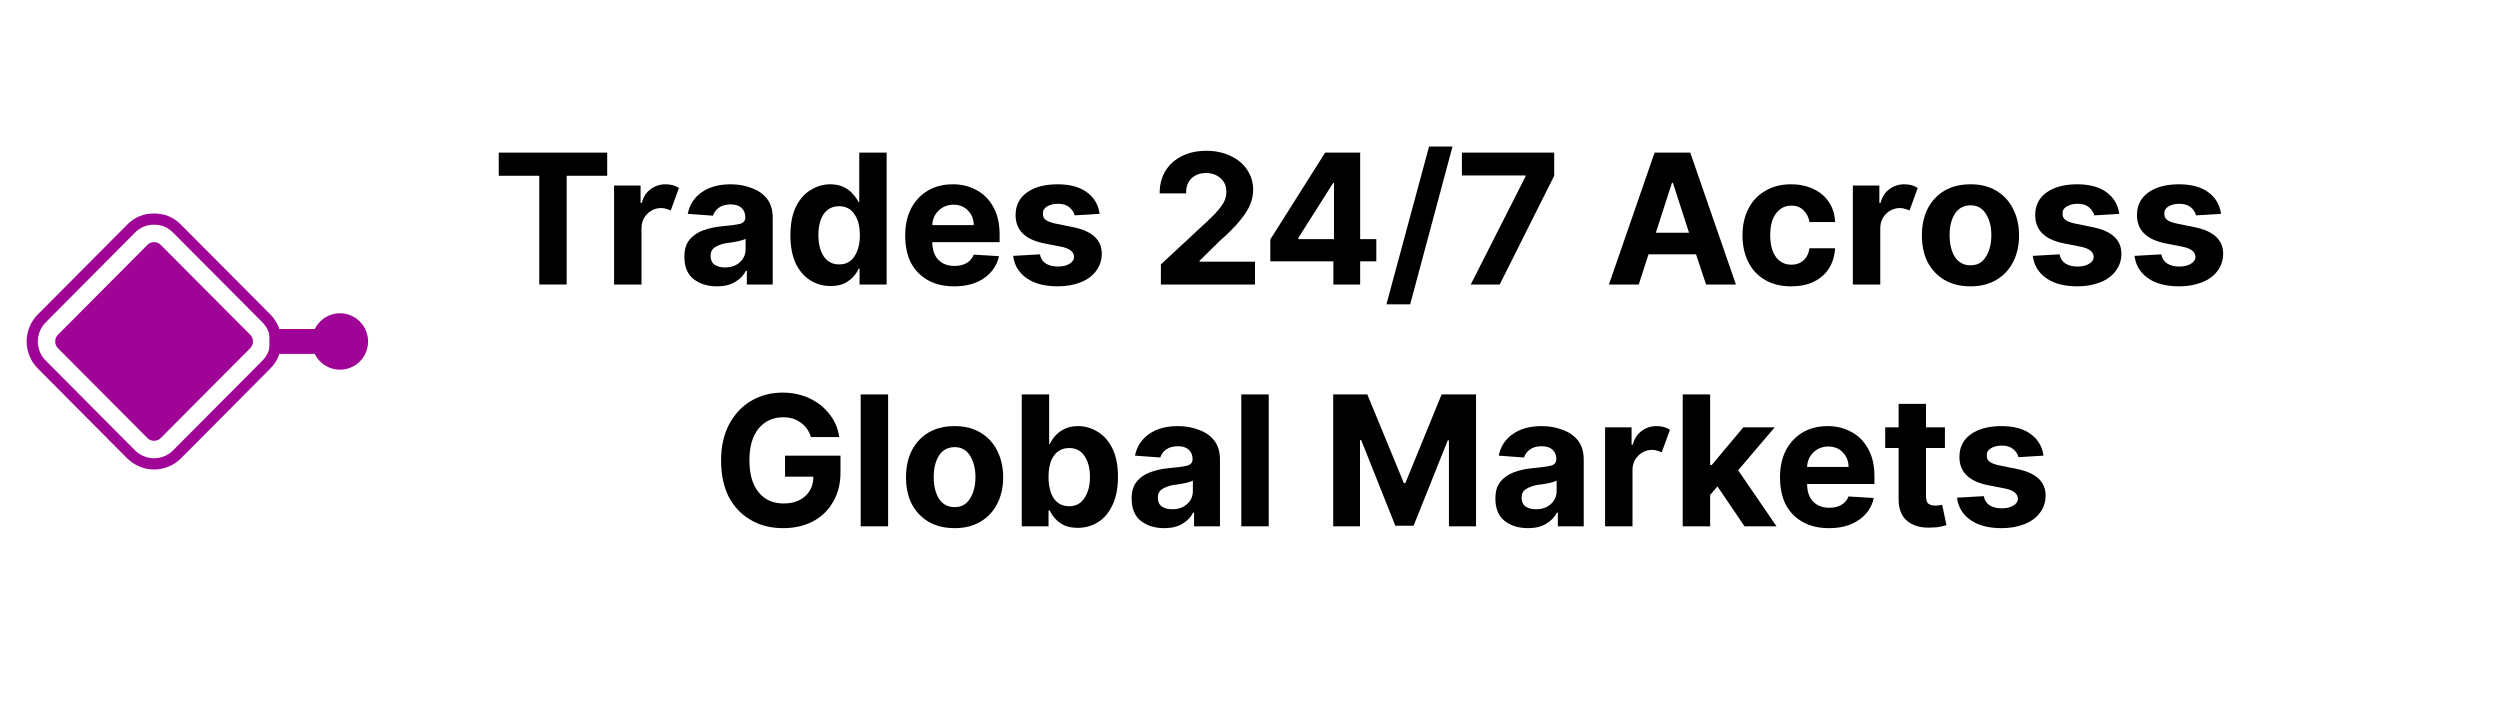 <svg xmlns="http://www.w3.org/2000/svg" xmlns:xlink="http://www.w3.org/1999/xlink" width="171" zoomAndPan="magnify" viewBox="0 0 128.25 36" height="48" preserveAspectRatio="xMidYMid meet" version="1.0"><defs><g/><clipPath id="64e8293ca0"><path d="M 1.367 10.949 L 15 10.949 L 15 24.086 L 1.367 24.086 Z M 1.367 10.949 " clip-rule="nonzero"/></clipPath><clipPath id="f19ce19803"><path d="M 16 16 L 18.883 16 L 18.883 19 L 16 19 Z M 16 16 " clip-rule="nonzero"/></clipPath></defs><g fill="#000000" fill-opacity="1"><g transform="translate(25.258, 14.595)"><g><path d="M 0.328 -5.578 L 0.328 -6.766 L 5.891 -6.766 L 5.891 -5.578 L 3.812 -5.578 L 3.812 0 L 2.406 0 L 2.406 -5.578 Z M 0.328 -5.578 "/></g></g></g><g fill="#000000" fill-opacity="1"><g transform="translate(30.94, 14.595)"><g><path d="M 0.562 0 L 0.562 -5.078 L 1.922 -5.078 L 1.922 -4.188 L 1.984 -4.188 C 2.066 -4.5 2.219 -4.734 2.438 -4.891 C 2.656 -5.055 2.91 -5.141 3.203 -5.141 C 3.336 -5.141 3.461 -5.125 3.578 -5.094 C 3.691 -5.062 3.797 -5.016 3.891 -4.953 L 3.469 -3.797 C 3.406 -3.828 3.332 -3.852 3.25 -3.875 C 3.176 -3.906 3.086 -3.922 2.984 -3.922 C 2.703 -3.922 2.461 -3.82 2.266 -3.625 C 2.066 -3.426 1.969 -3.176 1.969 -2.875 L 1.969 0 Z M 0.562 0 "/></g></g></g><g fill="#000000" fill-opacity="1"><g transform="translate(34.781, 14.595)"><g><path d="M 2 0.094 C 1.52 0.094 1.117 -0.031 0.797 -0.281 C 0.484 -0.531 0.328 -0.91 0.328 -1.422 C 0.328 -1.797 0.414 -2.086 0.594 -2.297 C 0.77 -2.516 1.004 -2.676 1.297 -2.781 C 1.586 -2.883 1.898 -2.953 2.234 -2.984 C 2.672 -3.023 2.984 -3.066 3.172 -3.109 C 3.359 -3.16 3.453 -3.27 3.453 -3.438 L 3.453 -3.453 C 3.453 -3.66 3.383 -3.82 3.25 -3.938 C 3.125 -4.051 2.941 -4.109 2.703 -4.109 C 2.453 -4.109 2.25 -4.051 2.094 -3.938 C 1.945 -3.832 1.848 -3.695 1.797 -3.531 L 0.5 -3.625 C 0.594 -4.094 0.832 -4.461 1.219 -4.734 C 1.602 -5.004 2.098 -5.141 2.703 -5.141 C 3.086 -5.141 3.441 -5.078 3.766 -4.953 C 4.098 -4.836 4.363 -4.656 4.562 -4.406 C 4.758 -4.156 4.859 -3.828 4.859 -3.422 L 4.859 0 L 3.531 0 L 3.531 -0.703 L 3.484 -0.703 C 3.359 -0.461 3.172 -0.27 2.922 -0.125 C 2.68 0.02 2.375 0.094 2 0.094 Z M 2.406 -0.875 C 2.719 -0.875 2.973 -0.961 3.172 -1.141 C 3.367 -1.316 3.469 -1.539 3.469 -1.812 L 3.469 -2.344 C 3.414 -2.312 3.328 -2.281 3.203 -2.25 C 3.086 -2.219 2.961 -2.191 2.828 -2.172 C 2.703 -2.148 2.586 -2.133 2.484 -2.125 C 2.242 -2.082 2.047 -2.008 1.891 -1.906 C 1.742 -1.812 1.672 -1.664 1.672 -1.469 C 1.672 -1.27 1.738 -1.117 1.875 -1.016 C 2.02 -0.922 2.195 -0.875 2.406 -0.875 Z M 2.406 -0.875 "/></g></g></g><g fill="#000000" fill-opacity="1"><g transform="translate(40.173, 14.595)"><g><path d="M 2.438 0.078 C 2.051 0.078 1.703 -0.02 1.391 -0.219 C 1.078 -0.414 0.828 -0.707 0.641 -1.094 C 0.461 -1.488 0.375 -1.969 0.375 -2.531 C 0.375 -3.113 0.469 -3.598 0.656 -3.984 C 0.844 -4.367 1.094 -4.656 1.406 -4.844 C 1.719 -5.039 2.055 -5.141 2.422 -5.141 C 2.711 -5.141 2.953 -5.086 3.141 -4.984 C 3.328 -4.891 3.477 -4.77 3.594 -4.625 C 3.719 -4.488 3.812 -4.352 3.875 -4.219 L 3.906 -4.219 L 3.906 -6.766 L 5.312 -6.766 L 5.312 0 L 3.922 0 L 3.922 -0.812 L 3.875 -0.812 C 3.812 -0.664 3.719 -0.523 3.594 -0.391 C 3.469 -0.254 3.312 -0.141 3.125 -0.047 C 2.938 0.035 2.707 0.078 2.438 0.078 Z M 2.875 -1.031 C 3.219 -1.031 3.477 -1.164 3.656 -1.438 C 3.844 -1.719 3.938 -2.082 3.938 -2.531 C 3.938 -2.988 3.844 -3.348 3.656 -3.609 C 3.477 -3.879 3.219 -4.016 2.875 -4.016 C 2.531 -4.016 2.266 -3.879 2.078 -3.609 C 1.898 -3.336 1.812 -2.977 1.812 -2.531 C 1.812 -2.094 1.898 -1.734 2.078 -1.453 C 2.266 -1.172 2.531 -1.031 2.875 -1.031 Z M 2.875 -1.031 "/></g></g></g><g fill="#000000" fill-opacity="1"><g transform="translate(46.077, 14.595)"><g><path d="M 2.875 0.094 C 2.352 0.094 1.906 -0.008 1.531 -0.219 C 1.156 -0.426 0.863 -0.723 0.656 -1.109 C 0.457 -1.504 0.359 -1.973 0.359 -2.516 C 0.359 -3.035 0.457 -3.492 0.656 -3.891 C 0.863 -4.285 1.148 -4.594 1.516 -4.812 C 1.879 -5.031 2.312 -5.141 2.812 -5.141 C 3.258 -5.141 3.66 -5.039 4.016 -4.844 C 4.379 -4.656 4.664 -4.367 4.875 -3.984 C 5.094 -3.609 5.203 -3.133 5.203 -2.562 L 5.203 -2.172 L 1.75 -2.172 C 1.75 -1.797 1.848 -1.5 2.047 -1.281 C 2.254 -1.062 2.535 -0.953 2.891 -0.953 C 3.129 -0.953 3.332 -1 3.5 -1.094 C 3.676 -1.195 3.801 -1.344 3.875 -1.531 L 5.172 -1.453 C 5.066 -0.984 4.812 -0.609 4.406 -0.328 C 4.008 -0.047 3.5 0.094 2.875 0.094 Z M 1.75 -3.047 L 3.875 -3.047 C 3.875 -3.348 3.773 -3.598 3.578 -3.797 C 3.391 -3.992 3.145 -4.094 2.844 -4.094 C 2.531 -4.094 2.27 -3.988 2.062 -3.781 C 1.863 -3.582 1.758 -3.336 1.75 -3.047 Z M 1.75 -3.047 "/></g></g></g><g fill="#000000" fill-opacity="1"><g transform="translate(51.63, 14.595)"><g><path d="M 4.781 -3.625 L 3.5 -3.547 C 3.457 -3.711 3.363 -3.852 3.219 -3.969 C 3.082 -4.082 2.891 -4.141 2.641 -4.141 C 2.422 -4.141 2.234 -4.094 2.078 -4 C 1.93 -3.906 1.863 -3.785 1.875 -3.641 C 1.863 -3.516 1.906 -3.41 2 -3.328 C 2.102 -3.242 2.273 -3.176 2.516 -3.125 L 3.438 -2.938 C 4.406 -2.738 4.891 -2.285 4.891 -1.578 C 4.891 -1.242 4.789 -0.945 4.594 -0.688 C 4.406 -0.438 4.141 -0.242 3.797 -0.109 C 3.461 0.023 3.078 0.094 2.641 0.094 C 1.961 0.094 1.426 -0.047 1.031 -0.328 C 0.633 -0.609 0.406 -0.988 0.344 -1.469 L 1.719 -1.547 C 1.758 -1.336 1.859 -1.18 2.016 -1.078 C 2.18 -0.973 2.391 -0.922 2.641 -0.922 C 2.891 -0.922 3.086 -0.969 3.234 -1.062 C 3.391 -1.156 3.469 -1.273 3.469 -1.422 C 3.457 -1.68 3.238 -1.852 2.812 -1.938 L 1.938 -2.109 C 0.957 -2.305 0.469 -2.789 0.469 -3.562 C 0.469 -4.051 0.66 -4.438 1.047 -4.719 C 1.441 -5 1.969 -5.141 2.625 -5.141 C 3.258 -5.141 3.758 -5.004 4.125 -4.734 C 4.5 -4.461 4.719 -4.094 4.781 -3.625 Z M 4.781 -3.625 "/></g></g></g><g fill="#000000" fill-opacity="1"><g transform="translate(56.851, 14.595)"><g/></g></g><g fill="#000000" fill-opacity="1"><g transform="translate(59.006, 14.595)"><g><path d="M 0.547 0 L 0.547 -1.031 L 2.953 -3.266 C 3.266 -3.555 3.5 -3.812 3.656 -4.031 C 3.82 -4.25 3.906 -4.488 3.906 -4.75 C 3.906 -5.051 3.805 -5.285 3.609 -5.453 C 3.41 -5.629 3.16 -5.719 2.859 -5.719 C 2.555 -5.719 2.305 -5.625 2.109 -5.438 C 1.922 -5.25 1.832 -4.992 1.844 -4.672 L 0.484 -4.672 C 0.484 -5.117 0.582 -5.504 0.781 -5.828 C 0.977 -6.148 1.254 -6.398 1.609 -6.578 C 1.973 -6.766 2.395 -6.859 2.875 -6.859 C 3.352 -6.859 3.77 -6.77 4.125 -6.594 C 4.488 -6.426 4.77 -6.191 4.969 -5.891 C 5.176 -5.586 5.281 -5.242 5.281 -4.859 C 5.281 -4.598 5.227 -4.344 5.125 -4.094 C 5.02 -3.844 4.844 -3.566 4.594 -3.266 C 4.344 -2.961 3.984 -2.602 3.516 -2.188 L 2.531 -1.219 L 2.531 -1.172 L 5.375 -1.172 L 5.375 0 Z M 0.547 0 "/></g></g></g><g fill="#000000" fill-opacity="1"><g transform="translate(64.714, 14.595)"><g><path d="M 0.453 -1.188 L 0.453 -2.312 L 3.266 -6.766 L 5.062 -6.766 L 5.062 -2.328 L 5.891 -2.328 L 5.891 -1.188 L 5.062 -1.188 L 5.062 0 L 3.688 0 L 3.688 -1.188 Z M 3.719 -2.328 L 3.719 -5.203 L 3.672 -5.203 L 1.891 -2.391 L 1.891 -2.328 Z M 3.719 -2.328 "/></g></g></g><g fill="#000000" fill-opacity="1"><g transform="translate(71.014, 14.595)"><g><path d="M 3.5 -7.078 L 1.328 1.016 L 0.109 1.016 L 2.297 -7.078 Z M 3.5 -7.078 "/></g></g></g><g fill="#000000" fill-opacity="1"><g transform="translate(74.637, 14.595)"><g><path d="M 0.812 0 L 3.625 -5.547 L 3.625 -5.594 L 0.359 -5.594 L 0.359 -6.766 L 5.094 -6.766 L 5.094 -5.578 L 2.297 0 Z M 0.812 0 "/></g></g></g><g fill="#000000" fill-opacity="1"><g transform="translate(80.164, 14.595)"><g/></g></g><g fill="#000000" fill-opacity="1"><g transform="translate(82.319, 14.595)"><g><path d="M 1.75 0 L 0.219 0 L 2.562 -6.766 L 4.391 -6.766 L 6.734 0 L 5.203 0 L 4.688 -1.547 L 2.25 -1.547 Z M 2.625 -2.656 L 4.328 -2.656 L 3.5 -5.219 L 3.453 -5.219 Z M 2.625 -2.656 "/></g></g></g><g fill="#000000" fill-opacity="1"><g transform="translate(89.031, 14.595)"><g><path d="M 2.859 0.094 C 2.336 0.094 1.891 -0.016 1.516 -0.234 C 1.141 -0.453 0.852 -0.758 0.656 -1.156 C 0.457 -1.551 0.359 -2.004 0.359 -2.516 C 0.359 -3.035 0.457 -3.488 0.656 -3.875 C 0.852 -4.27 1.141 -4.578 1.516 -4.797 C 1.891 -5.023 2.332 -5.141 2.844 -5.141 C 3.289 -5.141 3.68 -5.055 4.016 -4.891 C 4.348 -4.734 4.609 -4.508 4.797 -4.219 C 4.992 -3.926 5.098 -3.586 5.109 -3.203 L 3.797 -3.203 C 3.754 -3.453 3.648 -3.656 3.484 -3.812 C 3.328 -3.969 3.125 -4.047 2.875 -4.047 C 2.539 -4.047 2.273 -3.91 2.078 -3.641 C 1.879 -3.379 1.781 -3.008 1.781 -2.531 C 1.781 -2.051 1.879 -1.676 2.078 -1.406 C 2.273 -1.145 2.539 -1.016 2.875 -1.016 C 3.113 -1.016 3.316 -1.086 3.484 -1.234 C 3.648 -1.379 3.754 -1.586 3.797 -1.859 L 5.109 -1.859 C 5.086 -1.473 4.984 -1.129 4.797 -0.828 C 4.609 -0.535 4.348 -0.305 4.016 -0.141 C 3.691 0.016 3.305 0.094 2.859 0.094 Z M 2.859 0.094 "/></g></g></g><g fill="#000000" fill-opacity="1"><g transform="translate(94.489, 14.595)"><g><path d="M 0.562 0 L 0.562 -5.078 L 1.922 -5.078 L 1.922 -4.188 L 1.984 -4.188 C 2.066 -4.5 2.219 -4.734 2.438 -4.891 C 2.656 -5.055 2.91 -5.141 3.203 -5.141 C 3.336 -5.141 3.461 -5.125 3.578 -5.094 C 3.691 -5.062 3.797 -5.016 3.891 -4.953 L 3.469 -3.797 C 3.406 -3.828 3.332 -3.852 3.25 -3.875 C 3.176 -3.906 3.086 -3.922 2.984 -3.922 C 2.703 -3.922 2.461 -3.82 2.266 -3.625 C 2.066 -3.426 1.969 -3.176 1.969 -2.875 L 1.969 0 Z M 0.562 0 "/></g></g></g><g fill="#000000" fill-opacity="1"><g transform="translate(98.234, 14.595)"><g><path d="M 2.859 0.094 C 2.336 0.094 1.891 -0.016 1.516 -0.234 C 1.148 -0.453 0.863 -0.754 0.656 -1.141 C 0.457 -1.535 0.359 -1.992 0.359 -2.516 C 0.359 -3.035 0.457 -3.492 0.656 -3.891 C 0.863 -4.285 1.148 -4.594 1.516 -4.812 C 1.891 -5.031 2.336 -5.141 2.859 -5.141 C 3.367 -5.141 3.805 -5.031 4.172 -4.812 C 4.547 -4.594 4.832 -4.285 5.031 -3.891 C 5.238 -3.492 5.344 -3.035 5.344 -2.516 C 5.344 -1.992 5.238 -1.535 5.031 -1.141 C 4.832 -0.754 4.547 -0.453 4.172 -0.234 C 3.805 -0.016 3.367 0.094 2.859 0.094 Z M 2.859 -0.984 C 3.203 -0.984 3.461 -1.129 3.641 -1.422 C 3.828 -1.711 3.922 -2.082 3.922 -2.531 C 3.922 -2.969 3.828 -3.332 3.641 -3.625 C 3.461 -3.914 3.203 -4.062 2.859 -4.062 C 2.504 -4.062 2.234 -3.914 2.047 -3.625 C 1.867 -3.332 1.781 -2.969 1.781 -2.531 C 1.781 -2.082 1.867 -1.711 2.047 -1.422 C 2.234 -1.129 2.504 -0.984 2.859 -0.984 Z M 2.859 -0.984 "/></g></g></g><g fill="#000000" fill-opacity="1"><g transform="translate(103.937, 14.595)"><g><path d="M 4.781 -3.625 L 3.5 -3.547 C 3.457 -3.711 3.363 -3.852 3.219 -3.969 C 3.082 -4.082 2.891 -4.141 2.641 -4.141 C 2.422 -4.141 2.234 -4.094 2.078 -4 C 1.93 -3.906 1.863 -3.785 1.875 -3.641 C 1.863 -3.516 1.906 -3.41 2 -3.328 C 2.102 -3.242 2.273 -3.176 2.516 -3.125 L 3.438 -2.938 C 4.406 -2.738 4.891 -2.285 4.891 -1.578 C 4.891 -1.242 4.789 -0.945 4.594 -0.688 C 4.406 -0.438 4.141 -0.242 3.797 -0.109 C 3.461 0.023 3.078 0.094 2.641 0.094 C 1.961 0.094 1.426 -0.047 1.031 -0.328 C 0.633 -0.609 0.406 -0.988 0.344 -1.469 L 1.719 -1.547 C 1.758 -1.336 1.859 -1.18 2.016 -1.078 C 2.18 -0.973 2.391 -0.922 2.641 -0.922 C 2.891 -0.922 3.086 -0.969 3.234 -1.062 C 3.391 -1.156 3.469 -1.273 3.469 -1.422 C 3.457 -1.68 3.238 -1.852 2.812 -1.938 L 1.938 -2.109 C 0.957 -2.305 0.469 -2.789 0.469 -3.562 C 0.469 -4.051 0.66 -4.438 1.047 -4.719 C 1.441 -5 1.969 -5.141 2.625 -5.141 C 3.258 -5.141 3.758 -5.004 4.125 -4.734 C 4.5 -4.461 4.719 -4.094 4.781 -3.625 Z M 4.781 -3.625 "/></g></g></g><g fill="#000000" fill-opacity="1"><g transform="translate(109.157, 14.595)"><g><path d="M 4.781 -3.625 L 3.5 -3.547 C 3.457 -3.711 3.363 -3.852 3.219 -3.969 C 3.082 -4.082 2.891 -4.141 2.641 -4.141 C 2.422 -4.141 2.234 -4.094 2.078 -4 C 1.93 -3.906 1.863 -3.785 1.875 -3.641 C 1.863 -3.516 1.906 -3.41 2 -3.328 C 2.102 -3.242 2.273 -3.176 2.516 -3.125 L 3.438 -2.938 C 4.406 -2.738 4.891 -2.285 4.891 -1.578 C 4.891 -1.242 4.789 -0.945 4.594 -0.688 C 4.406 -0.438 4.141 -0.242 3.797 -0.109 C 3.461 0.023 3.078 0.094 2.641 0.094 C 1.961 0.094 1.426 -0.047 1.031 -0.328 C 0.633 -0.609 0.406 -0.988 0.344 -1.469 L 1.719 -1.547 C 1.758 -1.336 1.859 -1.18 2.016 -1.078 C 2.18 -0.973 2.391 -0.922 2.641 -0.922 C 2.891 -0.922 3.086 -0.969 3.234 -1.062 C 3.391 -1.156 3.469 -1.273 3.469 -1.422 C 3.457 -1.68 3.238 -1.852 2.812 -1.938 L 1.938 -2.109 C 0.957 -2.305 0.469 -2.789 0.469 -3.562 C 0.469 -4.051 0.66 -4.438 1.047 -4.719 C 1.441 -5 1.969 -5.141 2.625 -5.141 C 3.258 -5.141 3.758 -5.004 4.125 -4.734 C 4.5 -4.461 4.719 -4.094 4.781 -3.625 Z M 4.781 -3.625 "/></g></g></g><g fill="#000000" fill-opacity="1"><g transform="translate(114.387, 14.595)"><g/></g></g><g fill="#000000" fill-opacity="1"><g transform="translate(36.523, 27)"><g><path d="M 5.078 -4.578 C 4.984 -4.891 4.812 -5.133 4.562 -5.312 C 4.32 -5.5 4.02 -5.594 3.656 -5.594 C 3.133 -5.594 2.711 -5.398 2.391 -5.016 C 2.078 -4.629 1.922 -4.086 1.922 -3.391 C 1.922 -2.68 2.078 -2.133 2.391 -1.75 C 2.703 -1.363 3.129 -1.172 3.672 -1.172 C 4.141 -1.172 4.508 -1.297 4.781 -1.547 C 5.062 -1.797 5.203 -2.129 5.203 -2.547 L 3.75 -2.547 L 3.75 -3.625 L 6.594 -3.625 L 6.594 -2.766 C 6.594 -2.172 6.461 -1.66 6.203 -1.234 C 5.953 -0.805 5.609 -0.477 5.172 -0.25 C 4.734 -0.02 4.227 0.094 3.656 0.094 C 3.02 0.094 2.461 -0.047 1.984 -0.328 C 1.504 -0.609 1.129 -1.004 0.859 -1.516 C 0.598 -2.035 0.469 -2.656 0.469 -3.375 C 0.469 -4.102 0.609 -4.727 0.891 -5.25 C 1.172 -5.77 1.547 -6.164 2.016 -6.438 C 2.492 -6.719 3.031 -6.859 3.625 -6.859 C 4.133 -6.859 4.598 -6.758 5.016 -6.562 C 5.43 -6.363 5.77 -6.094 6.031 -5.75 C 6.301 -5.414 6.469 -5.023 6.531 -4.578 Z M 5.078 -4.578 "/></g></g></g><g fill="#000000" fill-opacity="1"><g transform="translate(43.591, 27)"><g><path d="M 1.969 -6.766 L 1.969 0 L 0.562 0 L 0.562 -6.766 Z M 1.969 -6.766 "/></g></g></g><g fill="#000000" fill-opacity="1"><g transform="translate(46.119, 27)"><g><path d="M 2.859 0.094 C 2.336 0.094 1.891 -0.016 1.516 -0.234 C 1.148 -0.453 0.863 -0.754 0.656 -1.141 C 0.457 -1.535 0.359 -1.992 0.359 -2.516 C 0.359 -3.035 0.457 -3.492 0.656 -3.891 C 0.863 -4.285 1.148 -4.594 1.516 -4.812 C 1.891 -5.031 2.336 -5.141 2.859 -5.141 C 3.367 -5.141 3.805 -5.031 4.172 -4.812 C 4.547 -4.594 4.832 -4.285 5.031 -3.891 C 5.238 -3.492 5.344 -3.035 5.344 -2.516 C 5.344 -1.992 5.238 -1.535 5.031 -1.141 C 4.832 -0.754 4.547 -0.453 4.172 -0.234 C 3.805 -0.016 3.367 0.094 2.859 0.094 Z M 2.859 -0.984 C 3.203 -0.984 3.461 -1.129 3.641 -1.422 C 3.828 -1.711 3.922 -2.082 3.922 -2.531 C 3.922 -2.969 3.828 -3.332 3.641 -3.625 C 3.461 -3.914 3.203 -4.062 2.859 -4.062 C 2.504 -4.062 2.234 -3.914 2.047 -3.625 C 1.867 -3.332 1.781 -2.969 1.781 -2.531 C 1.781 -2.082 1.867 -1.711 2.047 -1.422 C 2.234 -1.129 2.504 -0.984 2.859 -0.984 Z M 2.859 -0.984 "/></g></g></g><g fill="#000000" fill-opacity="1"><g transform="translate(51.821, 27)"><g><path d="M 0.594 0 L 0.594 -6.766 L 2 -6.766 L 2 -4.219 L 2.031 -4.219 C 2.094 -4.352 2.18 -4.488 2.297 -4.625 C 2.422 -4.77 2.578 -4.891 2.766 -4.984 C 2.961 -5.086 3.203 -5.141 3.484 -5.141 C 3.848 -5.141 4.188 -5.039 4.5 -4.844 C 4.812 -4.656 5.062 -4.367 5.25 -3.984 C 5.438 -3.598 5.531 -3.113 5.531 -2.531 C 5.531 -1.969 5.438 -1.488 5.25 -1.094 C 5.07 -0.707 4.828 -0.414 4.516 -0.219 C 4.203 -0.02 3.852 0.078 3.469 0.078 C 3.195 0.078 2.969 0.035 2.781 -0.047 C 2.594 -0.141 2.438 -0.254 2.312 -0.391 C 2.195 -0.523 2.102 -0.664 2.031 -0.812 L 1.969 -0.812 L 1.969 0 Z M 1.969 -2.531 C 1.969 -2.082 2.055 -1.719 2.234 -1.438 C 2.422 -1.164 2.688 -1.031 3.031 -1.031 C 3.375 -1.031 3.633 -1.172 3.812 -1.453 C 4 -1.734 4.094 -2.094 4.094 -2.531 C 4.094 -2.977 4 -3.336 3.812 -3.609 C 3.633 -3.879 3.375 -4.016 3.031 -4.016 C 2.688 -4.016 2.422 -3.879 2.234 -3.609 C 2.055 -3.348 1.969 -2.988 1.969 -2.531 Z M 1.969 -2.531 "/></g></g></g><g fill="#000000" fill-opacity="1"><g transform="translate(57.725, 27)"><g><path d="M 2 0.094 C 1.52 0.094 1.117 -0.031 0.797 -0.281 C 0.484 -0.531 0.328 -0.91 0.328 -1.422 C 0.328 -1.797 0.414 -2.086 0.594 -2.297 C 0.77 -2.516 1.004 -2.676 1.297 -2.781 C 1.586 -2.883 1.898 -2.953 2.234 -2.984 C 2.672 -3.023 2.984 -3.066 3.172 -3.109 C 3.359 -3.16 3.453 -3.27 3.453 -3.438 L 3.453 -3.453 C 3.453 -3.66 3.383 -3.82 3.25 -3.938 C 3.125 -4.051 2.941 -4.109 2.703 -4.109 C 2.453 -4.109 2.25 -4.051 2.094 -3.938 C 1.945 -3.832 1.848 -3.695 1.797 -3.531 L 0.5 -3.625 C 0.594 -4.094 0.832 -4.461 1.219 -4.734 C 1.602 -5.004 2.098 -5.141 2.703 -5.141 C 3.086 -5.141 3.441 -5.078 3.766 -4.953 C 4.098 -4.836 4.363 -4.656 4.562 -4.406 C 4.758 -4.156 4.859 -3.828 4.859 -3.422 L 4.859 0 L 3.531 0 L 3.531 -0.703 L 3.484 -0.703 C 3.359 -0.461 3.172 -0.27 2.922 -0.125 C 2.68 0.02 2.375 0.094 2 0.094 Z M 2.406 -0.875 C 2.719 -0.875 2.973 -0.961 3.172 -1.141 C 3.367 -1.316 3.469 -1.539 3.469 -1.812 L 3.469 -2.344 C 3.414 -2.312 3.328 -2.281 3.203 -2.25 C 3.086 -2.219 2.961 -2.191 2.828 -2.172 C 2.703 -2.148 2.586 -2.133 2.484 -2.125 C 2.242 -2.082 2.047 -2.008 1.891 -1.906 C 1.742 -1.812 1.672 -1.664 1.672 -1.469 C 1.672 -1.27 1.738 -1.117 1.875 -1.016 C 2.02 -0.922 2.195 -0.875 2.406 -0.875 Z M 2.406 -0.875 "/></g></g></g><g fill="#000000" fill-opacity="1"><g transform="translate(63.117, 27)"><g><path d="M 1.969 -6.766 L 1.969 0 L 0.562 0 L 0.562 -6.766 Z M 1.969 -6.766 "/></g></g></g><g fill="#000000" fill-opacity="1"><g transform="translate(67.799, 27)"><g><path d="M 0.594 -6.766 L 2.344 -6.766 L 4.219 -2.219 L 4.297 -2.219 L 6.156 -6.766 L 7.922 -6.766 L 7.922 0 L 6.531 0 L 6.531 -4.406 L 6.469 -4.406 L 4.719 -0.031 L 3.781 -0.031 L 2.031 -4.422 L 1.969 -4.422 L 1.969 0 L 0.594 0 Z M 0.594 -6.766 "/></g></g></g><g fill="#000000" fill-opacity="1"><g transform="translate(76.386, 27)"><g><path d="M 2 0.094 C 1.52 0.094 1.117 -0.031 0.797 -0.281 C 0.484 -0.531 0.328 -0.91 0.328 -1.422 C 0.328 -1.797 0.414 -2.086 0.594 -2.297 C 0.77 -2.516 1.004 -2.676 1.297 -2.781 C 1.586 -2.883 1.898 -2.953 2.234 -2.984 C 2.672 -3.023 2.984 -3.066 3.172 -3.109 C 3.359 -3.16 3.453 -3.27 3.453 -3.438 L 3.453 -3.453 C 3.453 -3.66 3.383 -3.82 3.25 -3.938 C 3.125 -4.051 2.941 -4.109 2.703 -4.109 C 2.453 -4.109 2.25 -4.051 2.094 -3.938 C 1.945 -3.832 1.848 -3.695 1.797 -3.531 L 0.5 -3.625 C 0.594 -4.094 0.832 -4.461 1.219 -4.734 C 1.602 -5.004 2.098 -5.141 2.703 -5.141 C 3.086 -5.141 3.441 -5.078 3.766 -4.953 C 4.098 -4.836 4.363 -4.656 4.562 -4.406 C 4.758 -4.156 4.859 -3.828 4.859 -3.422 L 4.859 0 L 3.531 0 L 3.531 -0.703 L 3.484 -0.703 C 3.359 -0.461 3.172 -0.27 2.922 -0.125 C 2.68 0.02 2.375 0.094 2 0.094 Z M 2.406 -0.875 C 2.719 -0.875 2.973 -0.961 3.172 -1.141 C 3.367 -1.316 3.469 -1.539 3.469 -1.812 L 3.469 -2.344 C 3.414 -2.312 3.328 -2.281 3.203 -2.25 C 3.086 -2.219 2.961 -2.191 2.828 -2.172 C 2.703 -2.148 2.586 -2.133 2.484 -2.125 C 2.242 -2.082 2.047 -2.008 1.891 -1.906 C 1.742 -1.812 1.672 -1.664 1.672 -1.469 C 1.672 -1.27 1.738 -1.117 1.875 -1.016 C 2.02 -0.922 2.195 -0.875 2.406 -0.875 Z M 2.406 -0.875 "/></g></g></g><g fill="#000000" fill-opacity="1"><g transform="translate(81.778, 27)"><g><path d="M 0.562 0 L 0.562 -5.078 L 1.922 -5.078 L 1.922 -4.188 L 1.984 -4.188 C 2.066 -4.5 2.219 -4.734 2.438 -4.891 C 2.656 -5.055 2.91 -5.141 3.203 -5.141 C 3.336 -5.141 3.461 -5.125 3.578 -5.094 C 3.691 -5.062 3.797 -5.016 3.891 -4.953 L 3.469 -3.797 C 3.406 -3.828 3.332 -3.852 3.25 -3.875 C 3.176 -3.906 3.086 -3.922 2.984 -3.922 C 2.703 -3.922 2.461 -3.82 2.266 -3.625 C 2.066 -3.426 1.969 -3.176 1.969 -2.875 L 1.969 0 Z M 0.562 0 "/></g></g></g><g fill="#000000" fill-opacity="1"><g transform="translate(85.761, 27)"><g><path d="M 0.562 0 L 0.562 -6.766 L 1.969 -6.766 L 1.969 -3.141 L 2.047 -3.141 L 3.672 -5.078 L 5.281 -5.078 L 3.406 -2.875 L 5.375 0 L 3.734 0 L 2.344 -2.047 L 1.969 -1.609 L 1.969 0 Z M 0.562 0 "/></g></g></g><g fill="#000000" fill-opacity="1"><g transform="translate(90.955, 27)"><g><path d="M 2.875 0.094 C 2.352 0.094 1.906 -0.008 1.531 -0.219 C 1.156 -0.426 0.863 -0.723 0.656 -1.109 C 0.457 -1.504 0.359 -1.973 0.359 -2.516 C 0.359 -3.035 0.457 -3.492 0.656 -3.891 C 0.863 -4.285 1.148 -4.594 1.516 -4.812 C 1.879 -5.031 2.312 -5.141 2.812 -5.141 C 3.258 -5.141 3.66 -5.039 4.016 -4.844 C 4.379 -4.656 4.664 -4.367 4.875 -3.984 C 5.094 -3.609 5.203 -3.133 5.203 -2.562 L 5.203 -2.172 L 1.75 -2.172 C 1.75 -1.797 1.848 -1.5 2.047 -1.281 C 2.254 -1.062 2.535 -0.953 2.891 -0.953 C 3.129 -0.953 3.332 -1 3.5 -1.094 C 3.676 -1.195 3.801 -1.344 3.875 -1.531 L 5.172 -1.453 C 5.066 -0.984 4.812 -0.609 4.406 -0.328 C 4.008 -0.047 3.5 0.094 2.875 0.094 Z M 1.75 -3.047 L 3.875 -3.047 C 3.875 -3.348 3.773 -3.598 3.578 -3.797 C 3.391 -3.992 3.145 -4.094 2.844 -4.094 C 2.531 -4.094 2.27 -3.988 2.062 -3.781 C 1.863 -3.582 1.758 -3.336 1.75 -3.047 Z M 1.75 -3.047 "/></g></g></g><g fill="#000000" fill-opacity="1"><g transform="translate(96.508, 27)"><g><path d="M 3.266 -5.078 L 3.266 -4.016 L 2.297 -4.016 L 2.297 -1.562 C 2.297 -1.363 2.336 -1.227 2.422 -1.156 C 2.516 -1.094 2.633 -1.062 2.781 -1.062 C 2.844 -1.062 2.906 -1.066 2.969 -1.078 C 3.039 -1.086 3.094 -1.098 3.125 -1.109 L 3.344 -0.062 C 3.281 -0.039 3.18 -0.016 3.047 0.016 C 2.922 0.047 2.77 0.062 2.594 0.062 C 2.082 0.094 1.672 -0.008 1.359 -0.25 C 1.047 -0.5 0.891 -0.875 0.891 -1.375 L 0.891 -4.016 L 0.203 -4.016 L 0.203 -5.078 L 0.891 -5.078 L 0.891 -6.281 L 2.297 -6.281 L 2.297 -5.078 Z M 3.266 -5.078 "/></g></g></g><g fill="#000000" fill-opacity="1"><g transform="translate(100.049, 27)"><g><path d="M 4.781 -3.625 L 3.5 -3.547 C 3.457 -3.711 3.363 -3.852 3.219 -3.969 C 3.082 -4.082 2.891 -4.141 2.641 -4.141 C 2.422 -4.141 2.234 -4.094 2.078 -4 C 1.93 -3.906 1.863 -3.785 1.875 -3.641 C 1.863 -3.516 1.906 -3.41 2 -3.328 C 2.102 -3.242 2.273 -3.176 2.516 -3.125 L 3.438 -2.938 C 4.406 -2.738 4.891 -2.285 4.891 -1.578 C 4.891 -1.242 4.789 -0.945 4.594 -0.688 C 4.406 -0.438 4.141 -0.242 3.797 -0.109 C 3.461 0.023 3.078 0.094 2.641 0.094 C 1.961 0.094 1.426 -0.047 1.031 -0.328 C 0.633 -0.609 0.406 -0.988 0.344 -1.469 L 1.719 -1.547 C 1.758 -1.336 1.859 -1.18 2.016 -1.078 C 2.18 -0.973 2.391 -0.922 2.641 -0.922 C 2.891 -0.922 3.086 -0.969 3.234 -1.062 C 3.391 -1.156 3.469 -1.273 3.469 -1.422 C 3.457 -1.68 3.238 -1.852 2.812 -1.938 L 1.938 -2.109 C 0.957 -2.305 0.469 -2.789 0.469 -3.562 C 0.469 -4.051 0.66 -4.438 1.047 -4.719 C 1.441 -5 1.969 -5.141 2.625 -5.141 C 3.258 -5.141 3.758 -5.004 4.125 -4.734 C 4.5 -4.461 4.719 -4.094 4.781 -3.625 Z M 4.781 -3.625 "/></g></g></g><g clip-path="url(#64e8293ca0)"><path fill="#a00496" d="M 7.902 11.527 C 8.285 11.527 8.613 11.66 8.879 11.934 L 13.461 16.535 C 13.59 16.668 13.691 16.816 13.762 16.988 C 13.832 17.156 13.867 17.336 13.867 17.52 C 13.867 17.703 13.832 17.879 13.762 18.051 C 13.691 18.219 13.59 18.371 13.461 18.5 L 8.879 23.102 C 8.75 23.234 8.602 23.332 8.434 23.402 C 8.262 23.473 8.086 23.508 7.902 23.508 C 7.719 23.508 7.543 23.473 7.375 23.402 C 7.207 23.332 7.055 23.234 6.926 23.102 L 2.348 18.5 C 2.215 18.371 2.117 18.219 2.047 18.051 C 1.977 17.879 1.941 17.703 1.941 17.52 C 1.941 17.336 1.977 17.156 2.047 16.988 C 2.117 16.816 2.215 16.668 2.348 16.535 L 6.926 11.934 C 7.195 11.66 7.523 11.527 7.902 11.527 M 7.902 10.953 C 7.363 10.949 6.902 11.141 6.523 11.527 L 1.941 16.129 C 1.758 16.312 1.617 16.527 1.516 16.766 C 1.418 17.008 1.367 17.258 1.367 17.52 C 1.367 17.777 1.418 18.027 1.516 18.27 C 1.617 18.512 1.758 18.723 1.941 18.906 L 6.523 23.512 C 6.707 23.695 6.918 23.836 7.156 23.934 C 7.395 24.035 7.645 24.086 7.902 24.086 C 8.164 24.086 8.414 24.035 8.652 23.934 C 8.891 23.836 9.102 23.695 9.285 23.512 L 13.867 18.906 C 14.051 18.723 14.191 18.512 14.289 18.27 C 14.391 18.027 14.441 17.777 14.441 17.52 C 14.441 17.258 14.391 17.008 14.289 16.766 C 14.191 16.527 14.051 16.312 13.867 16.129 L 9.285 11.527 C 8.906 11.141 8.445 10.949 7.902 10.953 Z M 7.902 10.953 " fill-opacity="1" fill-rule="nonzero"/></g><path fill="#a00496" d="M 2.977 17.168 L 7.559 12.566 C 7.652 12.469 7.77 12.422 7.902 12.422 C 8.039 12.422 8.156 12.469 8.25 12.566 L 12.832 17.168 C 12.926 17.266 12.977 17.383 12.977 17.52 C 12.977 17.652 12.926 17.77 12.832 17.867 L 8.25 22.469 C 8.156 22.566 8.039 22.613 7.902 22.613 C 7.77 22.613 7.652 22.566 7.559 22.469 L 2.977 17.867 C 2.879 17.77 2.832 17.652 2.832 17.52 C 2.832 17.383 2.879 17.266 2.977 17.168 Z M 2.977 17.168 " fill-opacity="1" fill-rule="nonzero"/><path fill="#a00496" d="M 13.82 16.879 L 17.441 16.879 L 17.441 18.156 L 13.82 18.156 Z M 13.82 16.879 " fill-opacity="1" fill-rule="nonzero"/><g clip-path="url(#f19ce19803)"><path fill="#a00496" d="M 18.883 17.52 C 18.883 17.711 18.844 17.895 18.773 18.07 C 18.699 18.25 18.594 18.406 18.461 18.543 C 18.324 18.676 18.168 18.781 17.992 18.855 C 17.816 18.93 17.633 18.965 17.441 18.965 C 17.25 18.965 17.066 18.93 16.891 18.855 C 16.715 18.781 16.559 18.676 16.422 18.543 C 16.289 18.406 16.184 18.25 16.109 18.07 C 16.039 17.895 16 17.711 16 17.52 C 16 17.324 16.039 17.141 16.109 16.965 C 16.184 16.785 16.289 16.629 16.422 16.496 C 16.559 16.359 16.715 16.254 16.891 16.18 C 17.066 16.109 17.25 16.07 17.441 16.07 C 17.633 16.07 17.816 16.109 17.992 16.18 C 18.168 16.254 18.324 16.359 18.461 16.496 C 18.594 16.629 18.699 16.785 18.773 16.965 C 18.844 17.141 18.883 17.324 18.883 17.52 Z M 18.883 17.52 " fill-opacity="1" fill-rule="nonzero"/></g></svg>